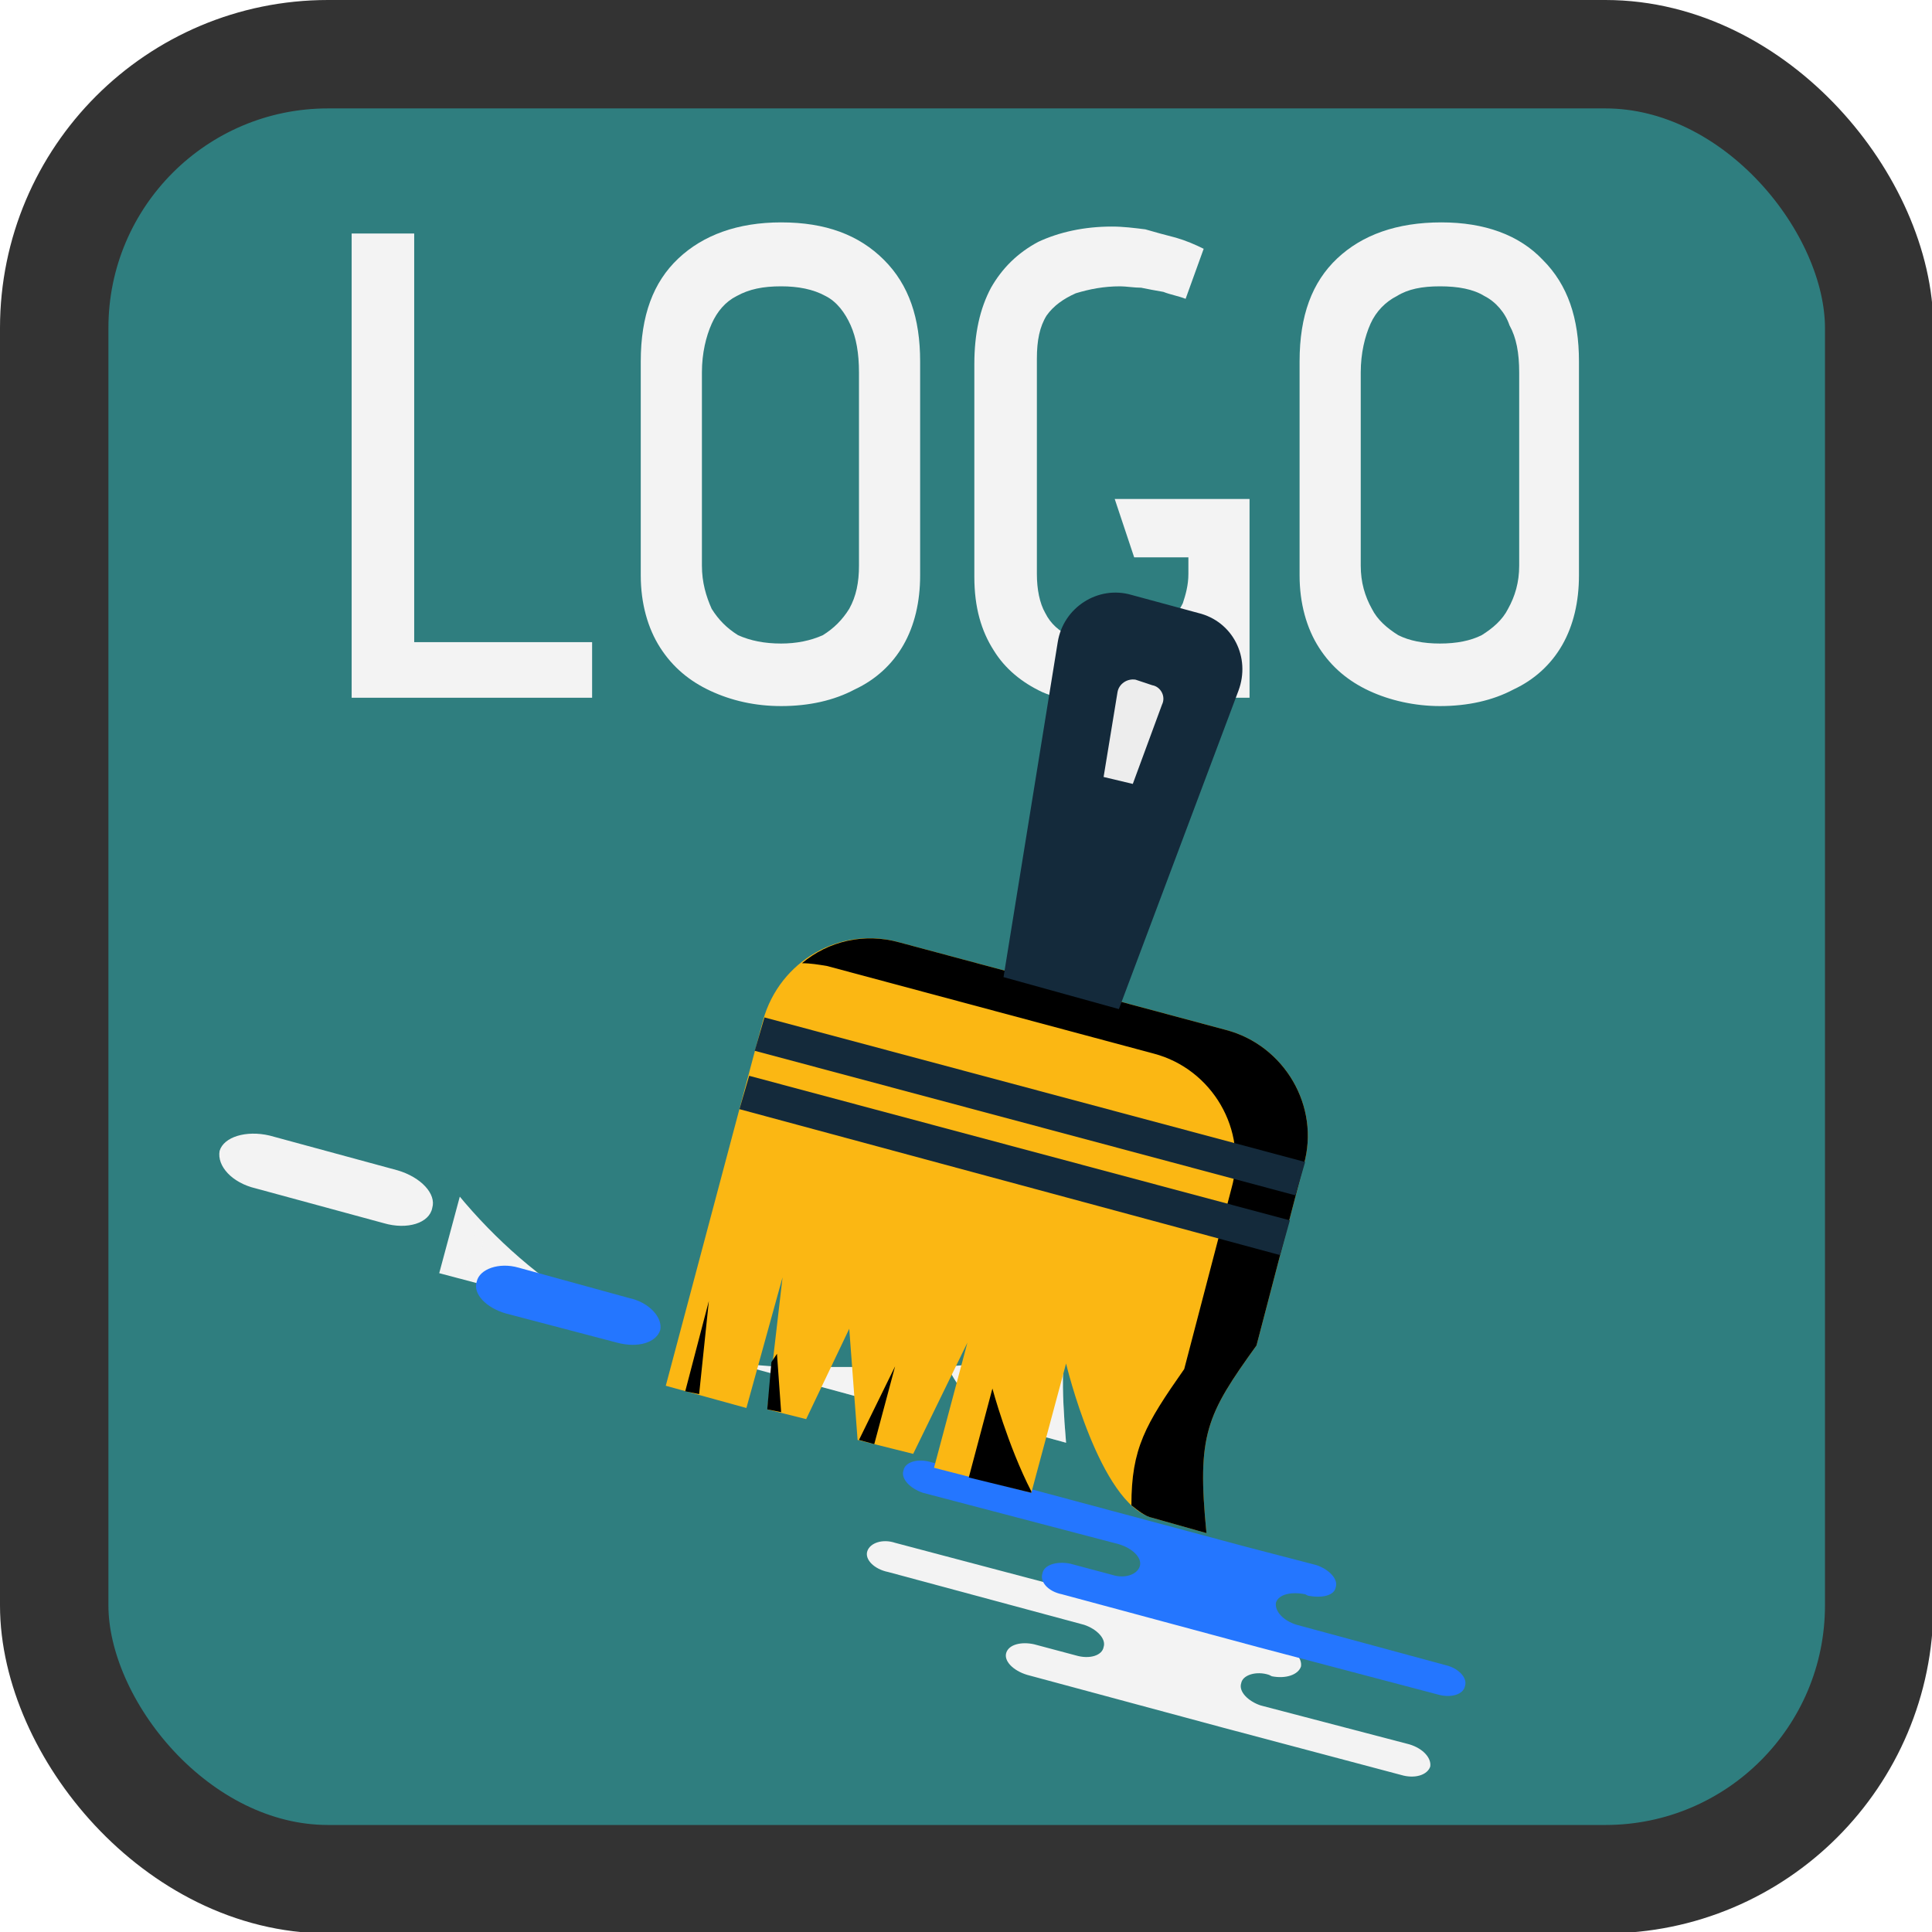 <?xml version="1.0" encoding="UTF-8"?>
<!DOCTYPE svg PUBLIC "-//W3C//DTD SVG 1.1//EN" "http://www.w3.org/Graphics/SVG/1.1/DTD/svg11.dtd">
<!-- Creator: CorelDRAW -->
<svg xmlns="http://www.w3.org/2000/svg" xml:space="preserve" width="159px" height="159px" version="1.1" style="shape-rendering:geometricPrecision; text-rendering:geometricPrecision; image-rendering:optimizeQuality; fill-rule:evenodd; clip-rule:evenodd"
viewBox="0 0 13.9 13.9"
 xmlns:xlink="http://www.w3.org/1999/xlink"
 xmlns:xodm="http://www.corel.com/coreldraw/odm/2003">
 <defs>
  <style type="text/css">
   <![CDATA[
    .str0 {stroke:#333333;stroke-width:0.78;stroke-miterlimit:22.926}
    .str1 {stroke:#2F7E7F;stroke-width:0.21;stroke-miterlimit:22.926}
    .fil0 {fill:#2F7E7F}
    .fil1 {fill:#F3F3F3;fill-rule:nonzero}
    .fil2 {fill:#F3F3F3;fill-rule:nonzero;fill-opacity:0.251}
    .fil6 {fill:black;fill-rule:nonzero}
    .fil7 {fill:#142A3B;fill-rule:nonzero}
    .fil4 {fill:#2476FF;fill-rule:nonzero}
    .fil8 {fill:#EDEDED;fill-rule:nonzero}
    .fil3 {fill:#F3F3F3;fill-rule:nonzero}
    .fil5 {fill:#FBB713;fill-rule:nonzero}
   ]]>
  </style>
 </defs>
 <g id="Plan_x0020_1">
  <rect class="fil0 str0" x="0.39" y="0.39" width="13.13" height="13.13" rx="1.97" ry="1.97"/>
  <path id="path-2_88_" class="fil1" d="M2.76 8.8c0.17,0.05 0.33,0 0.35,-0.11 0.03,-0.1 -0.08,-0.22 -0.25,-0.27l-0.92 -0.25c-0.17,-0.04 -0.33,0.01 -0.36,0.11 -0.02,0.11 0.09,0.23 0.26,0.27l0.92 0.25z"/>
  <path id="path-3_88_" class="fil1" d="M4.76 9.6l0.46 0.13 0.46 -0.93 -0.28 1.04 0.81 0.22 0.29 -1.08c0,0 0.28,1.17 0.73,1.28l0.44 0.12c-0.07,-0.82 0.01,-0.98 0.42,-1.56l0.4 -1.51c0.13,-0.49 -0.16,-0.99 -0.66,-1.12l-2.72 -0.73c-0.49,-0.13 -1,0.16 -1.13,0.65l-0.82 3.05 0.68 0.18 0.29 -1.09 -0.12 1.1 0.33 0.09 0.35 -0.75 0.07 0.91z"/>
  <polygon id="path-4_87_" class="fil2" points="4.9,9.64 5.07,9 4.78,9.61 "/>
  <polygon id="path-5_87_" class="fil2" points="4.09,8.89 4.05,8.96 4.01,9.35 4.13,9.38 "/>
  <polygon id="path-6_86_" class="fil2" points="3.53,8.45 3.33,9.2 3.44,9.23 "/>
  <path id="path-7_86_" class="fil2" d="M5.89 9.18l-0.19 0.74 0.51 0.14 0 -0.03c-0.2,-0.37 -0.32,-0.85 -0.32,-0.85z"/>
  <path id="path-8_83_" class="fil2" d="M8.49 7.31c0.13,-0.49 -0.16,-0.99 -0.66,-1.12l-2.72 -0.73c-0.29,-0.08 -0.59,-0.01 -0.81,0.17 0.07,0 0.14,0.01 0.21,0.03l2.72 0.73c0.5,0.13 0.79,0.63 0.66,1.12l-0.41 1.51c-0.32,0.46 -0.44,0.66 -0.44,1.13 0.06,0.06 0.12,0.1 0.19,0.11l0.44 0.12c-0.07,-0.82 0.01,-0.98 0.42,-1.56l0.4 -1.51z"/>
  <path id="path-9_79_" class="fil1" d="M6.94 6.01l1 -2.65c0.11,-0.27 -0.05,-0.58 -0.34,-0.65l-0.55 -0.15c-0.28,-0.08 -0.57,0.11 -0.62,0.4l-0.45 2.8 0.96 0.25z"/>
  <path id="path-10_72_" class="fil1" d="M7.05 4.14l0.26 -0.67c0.02,-0.07 -0.02,-0.14 -0.09,-0.16l-0.14 -0.04c-0.07,-0.02 -0.14,0.03 -0.15,0.1l-0.12 0.7 0.24 0.07z"/>
  <polygon id="path-11_63_" class="fil1" points="8.29,8.06 3.78,6.86 3.86,6.57 8.37,7.78 "/>
  <polygon id="path-12_53_" class="fil1" points="8.42,7.57 3.91,6.36 3.99,6.08 8.5,7.29 "/>
  <rect class="fil0 str1" x="2.62" y="1.56" width="7.12" height="8.17" rx="3.1" ry="3.1"/>
  <polygon class="fil1" points="2.53,5.02 4.26,5.02 4.26,4.62 2.98,4.62 2.98,1.68 2.53,1.68 "/>
  <path id="_1" class="fil1" d="M4.61 2.6l0 1.54c0,0.2 0.05,0.38 0.14,0.52 0.09,0.14 0.21,0.24 0.36,0.31 0.15,0.07 0.32,0.11 0.51,0.11 0.2,0 0.38,-0.04 0.53,-0.12 0.15,-0.07 0.27,-0.18 0.35,-0.32 0.08,-0.14 0.12,-0.31 0.12,-0.5l0 -1.54c0,-0.31 -0.08,-0.55 -0.26,-0.73 -0.18,-0.18 -0.42,-0.27 -0.74,-0.27 -0.31,0 -0.56,0.09 -0.74,0.26 -0.18,0.17 -0.27,0.41 -0.27,0.74zm0.44 1.47l0 -1.39c0,-0.14 0.03,-0.26 0.07,-0.35 0.04,-0.09 0.1,-0.16 0.18,-0.2 0.09,-0.05 0.19,-0.07 0.32,-0.07 0.12,0 0.23,0.02 0.32,0.07 0.08,0.04 0.14,0.12 0.18,0.21 0.04,0.09 0.06,0.2 0.06,0.34l0 1.39c0,0.12 -0.02,0.22 -0.07,0.31 -0.05,0.08 -0.11,0.14 -0.19,0.19 -0.09,0.04 -0.19,0.06 -0.3,0.06 -0.12,0 -0.22,-0.02 -0.31,-0.06 -0.08,-0.05 -0.14,-0.11 -0.19,-0.19 -0.04,-0.09 -0.07,-0.19 -0.07,-0.31z"/>
  <path id="_2" class="fil1" d="M8.53 2.15l0.13 -0.36c-0.06,-0.03 -0.13,-0.06 -0.2,-0.08 -0.08,-0.02 -0.15,-0.04 -0.22,-0.06 -0.08,-0.01 -0.16,-0.02 -0.24,-0.02 -0.2,0 -0.38,0.04 -0.53,0.11 -0.15,0.08 -0.26,0.19 -0.34,0.33 -0.08,0.15 -0.12,0.33 -0.12,0.55l0 1.53c0,0.22 0.05,0.39 0.14,0.53 0.08,0.13 0.2,0.23 0.35,0.3 0.14,0.06 0.31,0.09 0.49,0.09 0.06,0 0.13,-0.01 0.21,-0.02 0.08,-0.02 0.16,-0.04 0.24,-0.07 0.08,-0.04 0.15,-0.07 0.2,-0.13l0.02 0.17 0.33 0 0 -1.43 -0.97 0 0.14 0.42 0.39 0 0 0.12c0,0.08 -0.02,0.15 -0.04,0.21 -0.03,0.06 -0.07,0.12 -0.12,0.16 -0.05,0.04 -0.11,0.08 -0.18,0.1 -0.07,0.03 -0.14,0.04 -0.22,0.04 -0.12,0 -0.21,-0.02 -0.29,-0.06 -0.08,-0.04 -0.14,-0.09 -0.18,-0.17 -0.04,-0.07 -0.06,-0.17 -0.06,-0.28l0 -1.55c0,-0.13 0.02,-0.23 0.07,-0.31 0.05,-0.07 0.12,-0.12 0.21,-0.16 0.1,-0.03 0.2,-0.05 0.32,-0.05 0.04,0 0.1,0.01 0.15,0.01 0.05,0.01 0.1,0.02 0.16,0.03 0.05,0.02 0.11,0.03 0.16,0.05z"/>
  <path id="_3" class="fil1" d="M9.35 2.6l0 1.54c0,0.2 0.05,0.38 0.14,0.52 0.09,0.14 0.21,0.24 0.36,0.31 0.15,0.07 0.33,0.11 0.51,0.11 0.2,0 0.38,-0.04 0.53,-0.12 0.15,-0.07 0.27,-0.18 0.35,-0.32 0.08,-0.14 0.12,-0.31 0.12,-0.5l0 -1.54c0,-0.31 -0.08,-0.55 -0.26,-0.73 -0.17,-0.18 -0.42,-0.27 -0.73,-0.27 -0.32,0 -0.57,0.09 -0.75,0.26 -0.18,0.17 -0.27,0.41 -0.27,0.74zm0.44 1.47l0 -1.39c0,-0.14 0.03,-0.26 0.07,-0.35 0.04,-0.09 0.11,-0.16 0.19,-0.2 0.08,-0.05 0.18,-0.07 0.31,-0.07 0.13,0 0.24,0.02 0.32,0.07 0.08,0.04 0.15,0.12 0.18,0.21 0.05,0.09 0.07,0.2 0.07,0.34l0 1.39c0,0.12 -0.03,0.22 -0.08,0.31 -0.04,0.08 -0.11,0.14 -0.19,0.19 -0.08,0.04 -0.18,0.06 -0.3,0.06 -0.12,0 -0.22,-0.02 -0.3,-0.06 -0.08,-0.05 -0.15,-0.11 -0.19,-0.19 -0.05,-0.09 -0.08,-0.19 -0.08,-0.31z"/>
  <g id="_1604740672">
   <path id="path-1_88_" class="fil3" d="M8.71 11.7l0.5 0.14c0.1,0.02 0.16,0.09 0.15,0.15 -0.02,0.06 -0.11,0.09 -0.21,0.07l-0.02 -0.01c-0.09,-0.03 -0.19,0 -0.2,0.06 -0.02,0.06 0.05,0.13 0.14,0.16l1.07 0.28c0.1,0.03 0.16,0.1 0.15,0.16 -0.02,0.06 -0.11,0.09 -0.21,0.06l-1.28 -0.34 -1.41 -0.38c-0.1,-0.03 -0.17,-0.1 -0.15,-0.16 0.02,-0.06 0.11,-0.08 0.2,-0.06l0.3 0.08c0.1,0.03 0.19,0 0.2,-0.06 0.02,-0.06 -0.05,-0.13 -0.14,-0.16l-1.41 -0.38c-0.1,-0.02 -0.17,-0.09 -0.15,-0.15 0.02,-0.06 0.11,-0.09 0.2,-0.06l0.34 0.09 1.93 0.51z"/>
   <g id="group-27svg">
    <path id="path-1_88__0" class="fil4" d="M8.97 11.13l0.5 0.13c0.09,0.03 0.16,0.1 0.14,0.16 -0.01,0.06 -0.1,0.08 -0.2,0.06l-0.02 -0.01c-0.1,-0.02 -0.19,0 -0.21,0.06 -0.01,0.06 0.05,0.13 0.15,0.16l1.07 0.29c0.09,0.02 0.16,0.09 0.14,0.15 -0.01,0.06 -0.1,0.09 -0.2,0.06l-1.29 -0.34 -1.41 -0.38c-0.1,-0.02 -0.16,-0.09 -0.14,-0.15 0.01,-0.06 0.1,-0.09 0.2,-0.07l0.3 0.08c0.09,0.03 0.18,0 0.2,-0.06 0.02,-0.06 -0.05,-0.13 -0.15,-0.16l-1.41 -0.37c-0.09,-0.03 -0.16,-0.1 -0.14,-0.16 0.01,-0.06 0.1,-0.09 0.2,-0.06l0.33 0.09 1.94 0.52z"/>
    <path id="path-2_88__1" class="fil4" d="M4.44 9.66c0.15,0.04 0.28,0 0.31,-0.09 0.02,-0.09 -0.08,-0.2 -0.22,-0.23l-0.8 -0.22c-0.14,-0.04 -0.28,0.01 -0.3,0.1 -0.03,0.09 0.07,0.19 0.21,0.23l0.8 0.21z"/>
    <path id="path-3_88__2" class="fil5" d="M6.17 10.36l0.4 0.1 0.39 -0.8 -0.24 0.9 0.7 0.18 0.25 -0.93c0,0 0.24,1.01 0.62,1.11l0.39 0.11c-0.07,-0.71 0,-0.85 0.36,-1.35l0.34 -1.3c0.12,-0.42 -0.14,-0.86 -0.56,-0.97l-2.35 -0.63c-0.42,-0.12 -0.86,0.13 -0.98,0.56l-0.7 2.63 0.58 0.16 0.26 -0.94 -0.11 0.95 0.28 0.07 0.31 -0.65 0.06 0.8z"/>
    <polygon id="path-4_87__3" class="fil6" points="6.29,10.39 6.44,9.83 6.18,10.36 "/>
    <polygon id="path-5_87__4" class="fil6" points="5.59,9.74 5.55,9.8 5.52,10.14 5.62,10.16 "/>
    <polygon id="path-6_86__5" class="fil6" points="5.1,9.36 4.93,10.01 5.03,10.03 "/>
    <path id="path-7_86__6" class="fil6" d="M7.14 9.99l-0.17 0.64 0.45 0.11 0 -0.01c-0.17,-0.33 -0.28,-0.74 -0.28,-0.74z"/>
    <path id="path-8_83__7" class="fil6" d="M9.38 8.38c0.12,-0.42 -0.14,-0.86 -0.56,-0.97l-2.35 -0.63c-0.25,-0.07 -0.51,-0.01 -0.7,0.15 0.06,0 0.12,0.01 0.18,0.02l2.35 0.63c0.42,0.11 0.68,0.55 0.56,0.97l-0.34 1.3c-0.28,0.4 -0.38,0.57 -0.38,0.98 0.05,0.04 0.1,0.08 0.15,0.09l0.39 0.11c-0.07,-0.71 0,-0.85 0.36,-1.35l0.34 -1.3z"/>
    <path id="path-9_79__8" class="fil7" d="M8.05 7.26l0.86 -2.29c0.09,-0.24 -0.04,-0.5 -0.29,-0.56l-0.48 -0.13c-0.24,-0.07 -0.49,0.09 -0.53,0.34l-0.39 2.41 0.83 0.23z"/>
    <path id="path-10_72__9" class="fil8" d="M8.15 5.64l0.21 -0.57c0.03,-0.06 -0.01,-0.13 -0.07,-0.14l-0.12 -0.04c-0.06,-0.01 -0.12,0.03 -0.13,0.09l-0.1 0.61 0.21 0.05z"/>
    <polygon id="path-11_63__10" class="fil7" points="9.21,9.03 5.32,7.98 5.39,7.74 9.28,8.78 "/>
    <polygon id="path-12_53__11" class="fil7" points="9.32,8.6 5.43,7.56 5.5,7.32 9.39,8.36 "/>
   </g>
  </g>
 </g>
</svg>
